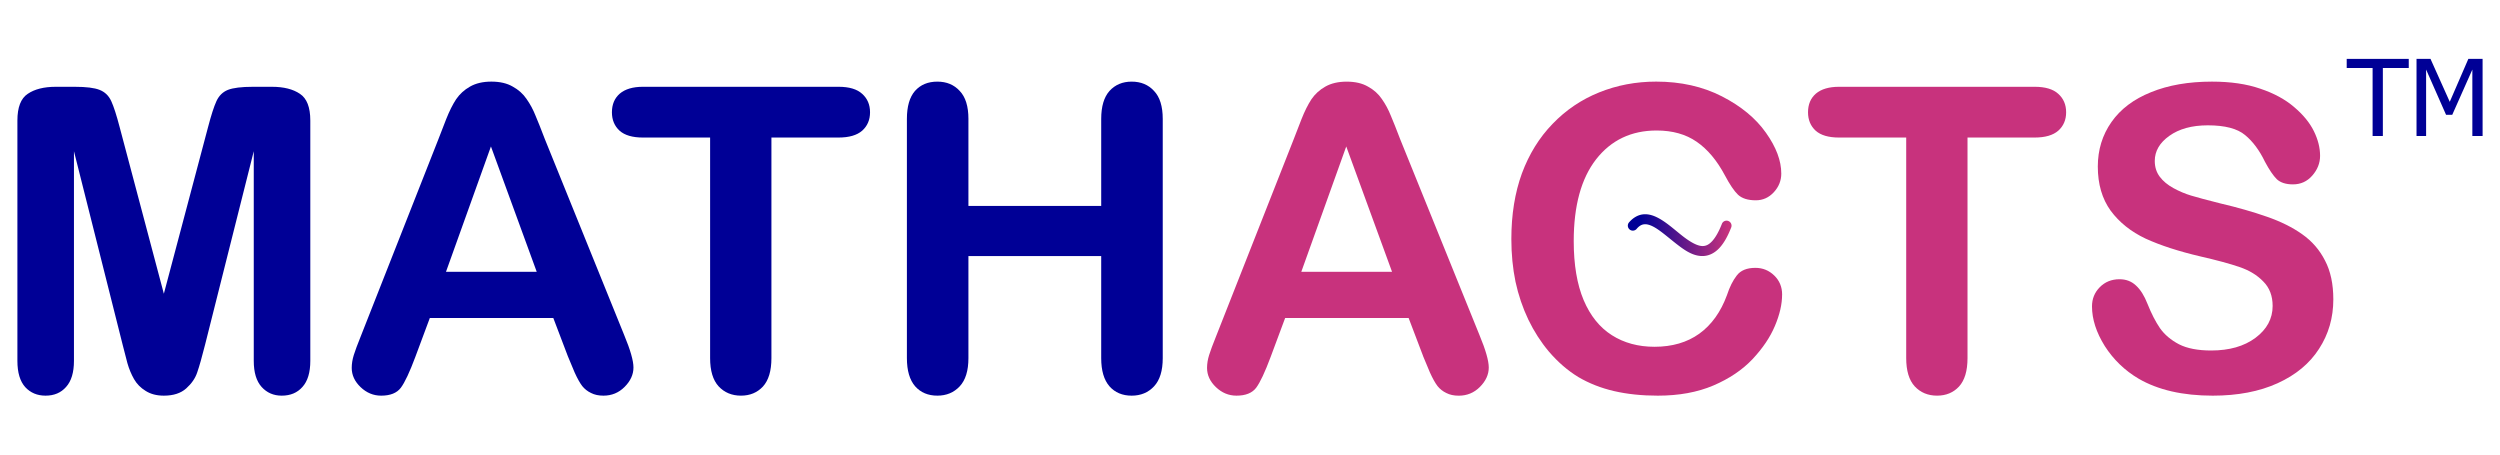 <?xml version="1.0" encoding="UTF-8" standalone="no"?>
<svg
   width="220"
   height="40"
   viewBox="0 0 220 40"
   version="1.1"
   id="svg8"
   inkscape:version="1.1.1 (3bf5ae0d25, 2021-09-20)"
   sodipodi:docname="math-acts-paths.svg"
   xmlns:inkscape="http://www.inkscape.org/namespaces/inkscape"
   xmlns:sodipodi="http://sodipodi.sourceforge.net/DTD/sodipodi-0.dtd"
   xmlns:xlink="http://www.w3.org/1999/xlink"
   xmlns="http://www.w3.org/2000/svg"
   xmlns:svg="http://www.w3.org/2000/svg"
   xmlns:rdf="http://www.w3.org/1999/02/22-rdf-syntax-ns#"
   xmlns:cc="http://creativecommons.org/ns#"
   xmlns:dc="http://purl.org/dc/elements/1.1/">
  <defs
     id="defs2">
    <inkscape:path-effect
       effect="bspline"
       id="path-effect10197"
       is_visible="true"
       lpeversion="1"
       weight="33.333"
       steps="2"
       helper_size="0"
       apply_no_weight="true"
       apply_with_weight="true"
       only_selected="false" />
    <linearGradient
       inkscape:collect="always"
       xlink:href="#linearGradient17536"
       id="linearGradient17538"
       x1="128.838"
       y1="81.056"
       x2="166.622"
       y2="80.703"
       gradientUnits="userSpaceOnUse"
       gradientTransform="matrix(0.204,0,0,0.473,118.138,-17.505)" />
    <linearGradient
       inkscape:collect="always"
       id="linearGradient17536">
      <stop
         style="stop-color:#000096;stop-opacity:1"
         offset="0"
         id="stop17532" />
      <stop
         style="stop-color:#c8327d;stop-opacity:1"
         offset="1"
         id="stop17534" />
    </linearGradient>
  </defs>
  <sodipodi:namedview
     id="base"
     pagecolor="#ffffff"
     bordercolor="#666666"
     borderopacity="1.0"
     inkscape:pageopacity="0.0"
     inkscape:pageshadow="2"
     inkscape:zoom="2"
     inkscape:cx="104"
     inkscape:cy="91.25"
     inkscape:document-units="px"
     inkscape:current-layer="layer1"
     inkscape:document-rotation="0"
     showgrid="false"
     units="px"
     scale-x="1"
     inkscape:window-width="1920"
     inkscape:window-height="1011"
     inkscape:window-x="-8"
     inkscape:window-y="476"
     inkscape:window-maximized="1"
     inkscape:pagecheckerboard="0"
     width="300px"
     showguides="false">
    <inkscape:grid
       type="xygrid"
       id="grid833" />
  </sodipodi:namedview>
  <g
     inkscape:label="Layer 1"
     inkscape:groupmode="layer"
     id="layer1">
    <g
       aria-label="TM"
       id="text2055"
       style="font-size:9.333px;line-height:1.25;font-family:Tahoma;-inkscape-font-specification:'Tahoma, Normal';fill:#000096">
      <path
         d="M 208.789,11.968 V 5.984 h -2.279 V 5.182 h 5.46 v 0.802 h -2.279 v 5.984 z"
         id="path888" />
      <path
         d="m 218.469,11.968 h -0.902 V 6.121 l -1.768,3.979 h -0.547 l -1.755,-3.979 v 5.847 h -0.843 V 5.182 h 1.23 l 1.695,3.778 l 1.636,-3.778 h 1.253 z"
         id="path890" />
    </g>
    <g
       aria-label="MATHACTS"
       id="text1904"
       style="font-size:48px;line-height:1.25;font-family:'Arial Rounded MT Bold';-inkscape-font-specification:'Arial Rounded MT Bold, Normal'">
      <path
         d="M 10.792,30.333 L 6.508,13.307 V 31.755 q 0,1.531 -0.693,2.297 q -0.674,0.766 -1.805,0.766 q -1.094,0 -1.786,-0.747 Q 1.531,33.305 1.531,31.755 V 10.609 q 0,-1.75 0.911,-2.352 Q 3.354,7.638 4.904,7.638 h 1.677 q 1.513,0 2.187,0.273 Q 9.461,8.185 9.789,8.896 Q 10.117,9.607 10.536,11.211 L 14.419,25.849 L 18.302,11.211 Q 18.721,9.607 19.049,8.896 Q 19.378,8.185 20.052,7.911 q 0.693,-0.273 2.206,-0.273 h 1.677 q 1.549,0 2.461,0.62 Q 27.307,8.859 27.307,10.609 V 31.755 q 0,1.531 -0.693,2.297 q -0.674,0.766 -1.823,0.766 q -1.076,0 -1.768,-0.766 Q 22.331,33.286 22.331,31.755 V 13.307 l -4.284,17.026 q -0.419,1.659 -0.693,2.443 q -0.255,0.766 -0.966,1.404 q -0.711,0.638 -1.969,0.638 q -0.948,0 -1.604,-0.419 q -0.656,-0.401 -1.021,-1.039 Q 11.43,32.721 11.211,31.956 q -0.201,-0.784 -0.419,-1.622 z"
         style="fill:#000096"
         id="path871" />
      <path
         d="m 49.966,31.336 l -1.276,-3.354 H 37.825 l -1.276,3.427 q -0.747,2.005 -1.276,2.716 q -0.529,0.693 -1.732,0.693 q -1.021,0 -1.805,-0.747 q -0.784,-0.747 -0.784,-1.695 q 0,-0.547 0.182,-1.13 q 0.182,-0.583 0.602,-1.622 l 6.836,-17.354 q 0.292,-0.747 0.693,-1.786 q 0.419,-1.057 0.875,-1.75 Q 40.615,8.039 41.362,7.62 Q 42.128,7.182 43.24,7.182 q 1.13,0 1.878,0.437 q 0.766,0.419 1.221,1.094 q 0.474,0.674 0.784,1.458 q 0.328,0.766 0.82,2.06 l 6.982,17.245 q 0.82,1.969 0.82,2.862 q 0,0.93 -0.784,1.714 q -0.766,0.766 -1.859,0.766 q -0.638,0 -1.094,-0.237 q -0.456,-0.219 -0.766,-0.602 Q 50.932,33.578 50.568,32.776 Q 50.221,31.956 49.966,31.336 Z M 39.247,23.917 h 7.984 L 43.203,12.888 Z"
         style="fill:#000096"
         id="path873" />
      <path
         d="M 73.792,12.104 H 67.885 v 19.414 q 0,1.677 -0.747,2.497 q -0.747,0.802 -1.932,0.802 q -1.203,0 -1.969,-0.82 Q 62.49,33.177 62.49,31.518 V 12.104 h -5.906 q -1.385,0 -2.06,-0.602 Q 53.849,10.883 53.849,9.88 q 0,-1.039 0.693,-1.641 q 0.711,-0.602 2.042,-0.602 h 17.208 q 1.404,0 2.078,0.62 q 0.693,0.62 0.693,1.622 q 0,1.003 -0.693,1.622 q -0.693,0.602 -2.078,0.602 z"
         style="fill:#000096"
         id="path875" />
      <path
         d="m 85.221,10.464 v 7.656 h 11.685 v -7.656 q 0,-1.641 0.729,-2.461 q 0.747,-0.82 1.951,-0.82 q 1.221,0 1.969,0.82 q 0.766,0.802 0.766,2.461 v 21.055 q 0,1.659 -0.766,2.479 q -0.766,0.82 -1.969,0.82 q -1.221,0 -1.951,-0.82 Q 96.906,33.159 96.906,31.518 V 22.531 H 85.221 v 8.987 q 0,1.659 -0.766,2.479 q -0.766,0.82 -1.969,0.82 q -1.221,0 -1.951,-0.82 Q 79.807,33.159 79.807,31.518 V 10.464 q 0,-1.641 0.711,-2.461 q 0.729,-0.82 1.969,-0.82 q 1.221,0 1.969,0.82 q 0.766,0.802 0.766,2.461 z"
         style="fill:#000096"
         id="path877" />
      <path
         d="m 125.234,31.336 l -1.276,-3.354 h -10.865 l -1.276,3.427 q -0.747,2.005 -1.276,2.716 q -0.529,0.693 -1.732,0.693 q -1.021,0 -1.805,-0.747 q -0.784,-0.747 -0.784,-1.695 q 0,-0.547 0.182,-1.13 q 0.182,-0.583 0.602,-1.622 l 6.836,-17.354 q 0.292,-0.747 0.693,-1.786 q 0.419,-1.057 0.875,-1.75 q 0.474,-0.693 1.221,-1.112 q 0.766,-0.437 1.878,-0.437 q 1.13,0 1.878,0.437 q 0.766,0.419 1.221,1.094 q 0.474,0.674 0.784,1.458 q 0.328,0.766 0.82,2.06 l 6.982,17.245 q 0.82,1.969 0.82,2.862 q 0,0.93 -0.784,1.714 q -0.766,0.766 -1.859,0.766 q -0.638,0 -1.094,-0.237 q -0.456,-0.219 -0.766,-0.602 q -0.31,-0.401 -0.674,-1.203 q -0.346,-0.82 -0.602,-1.44 z m -10.719,-7.419 h 7.984 l -4.029,-11.029 z"
         style="fill:#c8327d"
         id="path879" />
      <path
         d="m 156.825,25.922 q 0,1.276 -0.638,2.771 q -0.62,1.477 -1.969,2.917 q -1.349,1.422 -3.445,2.315 q -2.096,0.893 -4.885,0.893 q -2.115,0 -3.846,-0.401 q -1.732,-0.401 -3.154,-1.24 q -1.404,-0.857 -2.589,-2.242 q -1.057,-1.258 -1.805,-2.807 q -0.747,-1.568 -1.13,-3.336 q -0.365,-1.768 -0.365,-3.755 q 0,-3.227 0.93,-5.779 q 0.948,-2.552 2.698,-4.357 q 1.75,-1.823 4.102,-2.771 q 2.352,-0.948 5.013,-0.948 q 3.245,0 5.779,1.294 q 2.534,1.294 3.883,3.208 q 1.349,1.896 1.349,3.591 q 0,0.93 -0.656,1.641 q -0.656,0.711 -1.586,0.711 q -1.039,0 -1.568,-0.492 q -0.51,-0.492 -1.148,-1.695 q -1.057,-1.987 -2.497,-2.971 q -1.422,-0.984 -3.518,-0.984 q -3.336,0 -5.323,2.534 q -1.969,2.534 -1.969,7.201 q 0,3.117 0.875,5.195 q 0.875,2.06 2.479,3.081 q 1.604,1.021 3.755,1.021 q 2.333,0 3.937,-1.148 q 1.622,-1.167 2.443,-3.409 q 0.346,-1.057 0.857,-1.714 q 0.51,-0.674 1.641,-0.674 q 0.966,0 1.659,0.674 q 0.693,0.674 0.693,1.677 z"
         style="fill:#c8327d"
         id="path881" />
      <path
         d="m 179.047,12.104 h -5.906 v 19.414 q 0,1.677 -0.747,2.497 q -0.747,0.802 -1.932,0.802 q -1.203,0 -1.969,-0.82 q -0.747,-0.82 -0.747,-2.479 V 12.104 h -5.906 q -1.385,0 -2.06,-0.602 q -0.674,-0.62 -0.674,-1.622 q 0,-1.039 0.693,-1.641 q 0.711,-0.602 2.042,-0.602 h 17.208 q 1.404,0 2.078,0.62 q 0.693,0.62 0.693,1.622 q 0,1.003 -0.693,1.622 q -0.693,0.602 -2.078,0.602 z"
         style="fill:#c8327d"
         id="path883" />
      <path
         d="m 205.333,26.341 q 0,2.424 -1.258,4.357 q -1.24,1.932 -3.646,3.026 q -2.406,1.094 -5.706,1.094 q -3.956,0 -6.526,-1.495 q -1.823,-1.076 -2.971,-2.862 q -1.13,-1.805 -1.13,-3.5 q 0,-0.984 0.674,-1.677 q 0.693,-0.711 1.75,-0.711 q 0.857,0 1.44,0.547 q 0.602,0.547 1.021,1.622 q 0.51,1.276 1.094,2.133 q 0.602,0.857 1.677,1.422 q 1.076,0.547 2.826,0.547 q 2.406,0 3.901,-1.112 q 1.513,-1.13 1.513,-2.807 q 0,-1.331 -0.82,-2.151 q -0.802,-0.839 -2.096,-1.276 q -1.276,-0.438 -3.427,-0.93 q -2.88,-0.674 -4.831,-1.568 q -1.932,-0.911 -3.081,-2.461 q -1.13,-1.568 -1.13,-3.883 q 0,-2.206 1.203,-3.919 q 1.203,-1.714 3.482,-2.625 q 2.279,-0.93 5.359,-0.93 q 2.461,0 4.247,0.62 q 1.805,0.602 2.99,1.622 q 1.185,1.003 1.732,2.115 q 0.547,1.112 0.547,2.169 q 0,0.966 -0.693,1.75 q -0.674,0.766 -1.695,0.766 q -0.93,0 -1.422,-0.456 q -0.474,-0.474 -1.039,-1.531 q -0.729,-1.513 -1.75,-2.352 q -1.021,-0.857 -3.281,-0.857 q -2.096,0 -3.391,0.93 q -1.276,0.911 -1.276,2.206 q 0,0.802 0.437,1.385 q 0.438,0.583 1.203,1.003 q 0.766,0.419 1.549,0.656 q 0.784,0.237 2.589,0.693 q 2.26,0.529 4.083,1.167 q 1.841,0.638 3.117,1.549 q 1.294,0.911 2.005,2.315 q 0.729,1.385 0.729,3.409 z"
         style="fill:#c8327d"
         id="path885" />
    </g>
    <path
       style="color:#000000;fill:url(#linearGradient17538);stroke-linecap:round;stroke-linejoin:round;-inkscape-stroke:none"
       d="m 144.594,18.863 c -0.447,0.048 -0.88,0.291 -1.238,0.707 a 0.439,0.439 0 0 0 0.045,0.619 a 0.439,0.439 0 0 0 0.621,-0.045 c 0.25,-0.291 0.452,-0.383 0.666,-0.406 c 0.214,-0.023 0.472,0.04 0.775,0.193 c 0.607,0.308 1.332,0.963 2.08,1.545 c 0.748,0.582 1.545,1.138 2.463,1.045 c 0.459,-0.047 0.911,-0.28 1.297,-0.693 c 0.386,-0.413 0.726,-1 1.043,-1.811 a 0.439,0.439 0 0 0 -0.25,-0.568 a 0.439,0.439 0 0 0 -0.568,0.248 c -0.291,0.745 -0.591,1.237 -0.865,1.531 c -0.274,0.294 -0.506,0.396 -0.744,0.42 c -0.477,0.048 -1.13,-0.316 -1.836,-0.865 c -0.706,-0.549 -1.435,-1.235 -2.223,-1.635 c -0.394,-0.2 -0.819,-0.333 -1.266,-0.285 z"
       id="path520" />
  </g>
  <inkscape:templateinfo>
    <inkscape:name>HtmlCanvas</inkscape:name>
    <inkscape:date>2020-09-08</inkscape:date>
  </inkscape:templateinfo>
  <inkscape:templateinfo>
    <inkscape:name>HtmlCanvas</inkscape:name>
    <inkscape:date>2020-09-08</inkscape:date>
  </inkscape:templateinfo>
  <inkscape:templateinfo>
    <inkscape:name>HtmlCanvas</inkscape:name>
    <inkscape:date>2020-09-15</inkscape:date>
  </inkscape:templateinfo>
</svg>

